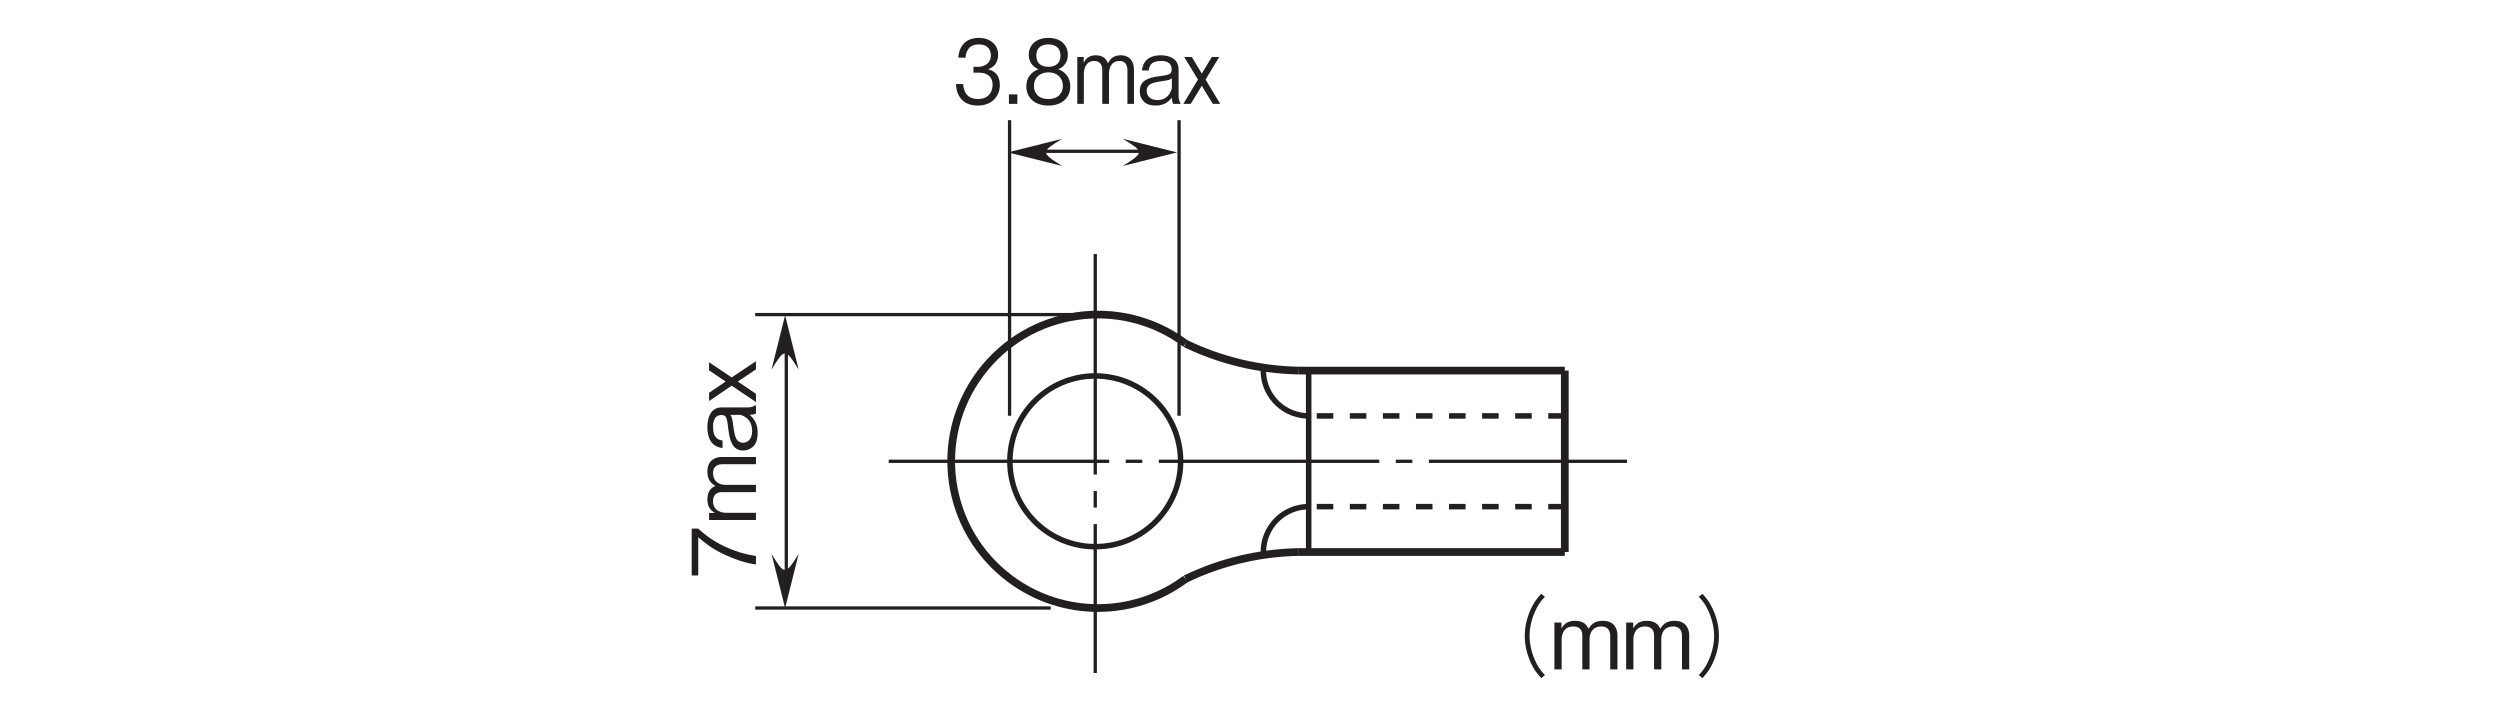 <?xml version="1.0" encoding="UTF-8"?>
<svg xmlns="http://www.w3.org/2000/svg" xmlns:xlink="http://www.w3.org/1999/xlink" width="226.77pt" height="64.89pt" viewBox="0 0 226.77 64.89" version="1.2">
<defs>
<g>
<symbol overflow="visible" id="glyph0-0">
<path style="stroke:none;" d="M 0.953 -0.797 L 0.953 -7.188 L -7.031 -7.188 L -7.031 -0.797 Z M -3.359 -4 L -6.625 -1.453 L -6.625 -6.531 Z M -3.031 -4.25 L -6.297 -6.781 L 0.234 -6.781 Z M 0.562 -1.453 L -2.703 -4 L 0.562 -6.531 Z M -6.297 -1.203 L -3.031 -3.734 L 0.234 -1.203 Z M -6.297 -1.203 "/>
</symbol>
<symbol overflow="visible" id="glyph0-1">
<path style="stroke:none;" d="M -5.234 -4.641 L -5.828 -4.641 L -5.828 -0.391 L -5.234 -0.391 L -5.234 -3.859 C -4.578 -3.312 -4.016 -2.828 -2.812 -2.266 C -1.922 -1.859 -0.984 -1.516 0 -1.391 L 0 -2.156 C -1.953 -2.453 -3.797 -3.297 -5.234 -4.641 Z M -5.234 -4.641 "/>
</symbol>
<symbol overflow="visible" id="glyph0-2">
<path style="stroke:none;" d="M 0 -6.109 L -3.109 -6.109 C -3.719 -6.109 -4.406 -5.781 -4.406 -4.781 C -4.406 -4 -4.031 -3.703 -3.688 -3.484 C -3.938 -3.359 -4.406 -3.125 -4.406 -2.266 C -4.406 -1.547 -4.062 -1.219 -3.703 -1.031 L -4.25 -1.031 L -4.25 -0.391 L 0 -0.391 L 0 -1.047 L -2.75 -1.047 C -2.844 -1.047 -3.891 -1.062 -3.891 -2.094 C -3.891 -2.422 -3.781 -2.922 -3.078 -2.922 L 0 -2.922 L 0 -3.578 L -2.766 -3.578 C -2.875 -3.578 -3.891 -3.578 -3.891 -4.672 C -3.891 -5.328 -3.375 -5.453 -3.031 -5.453 L 0 -5.453 Z M 0 -6.109 "/>
</symbol>
<symbol overflow="visible" id="glyph0-3">
<path style="stroke:none;" d="M 0 -4.281 L -0.094 -4.281 C -0.234 -4.141 -0.547 -4.094 -0.75 -4.094 L -3.109 -4.094 C -4.172 -4.094 -4.406 -3.062 -4.406 -2.297 C -4.406 -2.016 -4.375 -1.438 -4.078 -1 C -3.75 -0.531 -3.359 -0.469 -3.031 -0.406 L -3.031 -1.094 C -3.312 -1.141 -3.891 -1.203 -3.891 -2.344 C -3.891 -2.547 -3.891 -3.406 -3.125 -3.406 C -2.656 -3.406 -2.625 -3.109 -2.5 -2.094 C -2.375 -1.047 -2.109 -0.188 -1.172 -0.188 C -0.984 -0.188 -0.688 -0.219 -0.406 -0.422 C -0.031 -0.688 0.156 -1.094 0.156 -1.828 C 0.156 -2.75 -0.312 -3.188 -0.562 -3.422 C -0.281 -3.438 -0.203 -3.453 0 -3.531 Z M -1.453 -3.422 C -1.375 -3.422 -0.344 -3.188 -0.344 -1.953 C -0.344 -1.25 -0.719 -0.891 -1.172 -0.891 C -1.766 -0.891 -1.906 -1.406 -2.016 -2.125 C -2.141 -3.078 -2.156 -3.172 -2.312 -3.422 Z M -1.453 -3.422 "/>
</symbol>
<symbol overflow="visible" id="glyph0-4">
<path style="stroke:none;" d="M 0 -3.844 L -2.203 -2.375 L -4.25 -3.75 L -4.25 -3.016 L -2.75 -2 L -4.25 -0.984 L -4.25 -0.234 L -2.203 -1.625 L 0 -0.141 L 0 -0.891 L -1.641 -2 L 0 -3.109 Z M 0 -3.844 "/>
</symbol>
<symbol overflow="visible" id="glyph1-0">
<path style="stroke:none;" d="M 0.797 0.953 L 7.188 0.953 L 7.188 -7.031 L 0.797 -7.031 Z M 4 -3.359 L 1.453 -6.625 L 6.531 -6.625 Z M 4.25 -3.031 L 6.781 -6.297 L 6.781 0.234 Z M 1.453 0.562 L 4 -2.703 L 6.531 0.562 Z M 1.203 -6.297 L 3.734 -3.031 L 1.203 0.234 Z M 1.203 -6.297 "/>
</symbol>
<symbol overflow="visible" id="glyph1-1">
<path style="stroke:none;" d="M 7.188 -6.859 C 6.875 -6.516 6.688 -6.297 6.438 -5.859 C 5.953 -4.984 5.688 -4 5.688 -3.031 C 5.688 -2.062 5.953 -1.078 6.438 -0.203 C 6.688 0.234 6.875 0.453 7.188 0.797 L 7.516 0.516 C 7.203 0.172 7.031 -0.031 6.797 -0.453 C 6.375 -1.25 6.125 -2.172 6.125 -3.031 C 6.125 -3.891 6.375 -4.828 6.797 -5.609 C 7.031 -6.047 7.203 -6.25 7.516 -6.578 Z M 7.188 -6.859 "/>
</symbol>
<symbol overflow="visible" id="glyph1-2">
<path style="stroke:none;" d="M 6.109 0 L 6.109 -3.109 C 6.109 -3.719 5.781 -4.406 4.781 -4.406 C 4 -4.406 3.703 -4.031 3.484 -3.688 C 3.359 -3.938 3.125 -4.406 2.266 -4.406 C 1.547 -4.406 1.219 -4.062 1.031 -3.703 L 1.031 -4.25 L 0.391 -4.25 L 0.391 0 L 1.047 0 L 1.047 -2.75 C 1.047 -2.844 1.062 -3.891 2.094 -3.891 C 2.422 -3.891 2.922 -3.781 2.922 -3.078 L 2.922 0 L 3.578 0 L 3.578 -2.766 C 3.578 -2.875 3.578 -3.891 4.672 -3.891 C 5.328 -3.891 5.453 -3.375 5.453 -3.031 L 5.453 0 Z M 6.109 0 "/>
</symbol>
<symbol overflow="visible" id="glyph1-3">
<path style="stroke:none;" d="M 0.797 0.797 C 1.109 0.453 1.297 0.234 1.547 -0.203 C 2.031 -1.078 2.297 -2.062 2.297 -3.031 C 2.297 -4 2.031 -4.984 1.547 -5.859 C 1.297 -6.297 1.109 -6.516 0.797 -6.859 L 0.469 -6.578 C 0.781 -6.25 0.953 -6.047 1.188 -5.609 C 1.609 -4.828 1.859 -3.891 1.859 -3.031 C 1.859 -2.172 1.609 -1.25 1.188 -0.453 C 0.953 -0.031 0.781 0.172 0.469 0.516 Z M 0.797 0.797 "/>
</symbol>
<symbol overflow="visible" id="glyph2-0">
<path style="stroke:none;" d="M 0.719 0.953 L 6.469 0.953 L 6.469 -7.031 L 0.719 -7.031 Z M 3.594 -3.359 L 1.312 -6.625 L 5.875 -6.625 Z M 3.828 -3.031 L 6.109 -6.297 L 6.109 0.234 Z M 1.312 0.562 L 3.594 -2.703 L 5.875 0.562 Z M 1.078 -6.297 L 3.359 -3.031 L 1.078 0.234 Z M 1.078 -6.297 "/>
</symbol>
<symbol overflow="visible" id="glyph2-1">
<path style="stroke:none;" d="M 4.25 -1.703 C 4.25 -2.844 3.469 -3.062 3.172 -3.141 C 3.406 -3.219 4.094 -3.469 4.094 -4.469 C 4.094 -5.359 3.391 -5.984 2.344 -5.984 C 1.531 -5.984 0.594 -5.609 0.484 -4.188 L 1.141 -4.188 C 1.156 -4.422 1.188 -4.703 1.406 -4.984 C 1.625 -5.297 1.984 -5.391 2.344 -5.391 C 3.219 -5.391 3.438 -4.828 3.438 -4.391 C 3.438 -3.609 2.719 -3.359 2.328 -3.359 L 1.859 -3.359 L 1.859 -2.828 L 2.406 -2.828 C 2.969 -2.828 3.594 -2.562 3.594 -1.719 C 3.594 -1 3.156 -0.438 2.266 -0.438 C 1.016 -0.438 0.953 -1.5 0.922 -1.797 L 0.266 -1.797 C 0.297 -1.5 0.312 -1.078 0.609 -0.625 C 1 -0.016 1.656 0.156 2.25 0.156 C 3.516 0.156 4.25 -0.672 4.25 -1.703 Z M 4.25 -1.703 "/>
</symbol>
<symbol overflow="visible" id="glyph2-2">
<path style="stroke:none;" d="M 1.312 0 L 1.312 -0.859 L 0.547 -0.859 L 0.547 0 Z M 1.312 0 "/>
</symbol>
<symbol overflow="visible" id="glyph2-3">
<path style="stroke:none;" d="M 4.25 -1.578 C 4.25 -2.703 3.406 -3.047 3.156 -3.141 C 3.734 -3.359 4.031 -3.875 4.031 -4.453 C 4.031 -5.281 3.438 -5.984 2.266 -5.984 C 1.125 -5.984 0.484 -5.312 0.484 -4.453 C 0.484 -3.859 0.812 -3.344 1.375 -3.141 C 1.125 -3.047 0.266 -2.703 0.266 -1.578 C 0.266 -0.594 0.984 0.156 2.266 0.156 C 3.516 0.156 4.25 -0.578 4.25 -1.578 Z M 3.359 -4.375 C 3.359 -3.547 2.75 -3.359 2.266 -3.359 C 1.766 -3.359 1.172 -3.562 1.172 -4.375 C 1.172 -5.188 1.75 -5.391 2.266 -5.391 C 2.766 -5.391 3.359 -5.188 3.359 -4.375 Z M 3.578 -1.625 C 3.578 -1.047 3.234 -0.438 2.266 -0.438 C 1.297 -0.438 0.953 -1.047 0.953 -1.625 C 0.953 -2.375 1.5 -2.859 2.266 -2.859 C 3.078 -2.859 3.578 -2.344 3.578 -1.625 Z M 3.578 -1.625 "/>
</symbol>
<symbol overflow="visible" id="glyph2-4">
<path style="stroke:none;" d="M 5.5 0 L 5.5 -3.109 C 5.5 -3.719 5.203 -4.406 4.297 -4.406 C 3.594 -4.406 3.328 -4.031 3.141 -3.688 C 3.031 -3.938 2.812 -4.406 2.047 -4.406 C 1.391 -4.406 1.094 -4.062 0.938 -3.703 L 0.938 -4.25 L 0.359 -4.25 L 0.359 0 L 0.953 0 L 0.953 -2.75 C 0.953 -2.844 0.969 -3.891 1.891 -3.891 C 2.172 -3.891 2.625 -3.781 2.625 -3.078 L 2.625 0 L 3.234 0 L 3.234 -2.766 C 3.234 -2.875 3.234 -3.891 4.203 -3.891 C 4.797 -3.891 4.906 -3.375 4.906 -3.031 L 4.906 0 Z M 5.5 0 "/>
</symbol>
<symbol overflow="visible" id="glyph2-5">
<path style="stroke:none;" d="M 3.859 0 L 3.859 -0.094 C 3.719 -0.234 3.688 -0.547 3.688 -0.75 L 3.688 -3.109 C 3.688 -4.172 2.75 -4.406 2.062 -4.406 C 1.812 -4.406 1.297 -4.375 0.906 -4.078 C 0.469 -3.75 0.422 -3.359 0.359 -3.031 L 0.984 -3.031 C 1.016 -3.312 1.078 -3.891 2.109 -3.891 C 2.297 -3.891 3.062 -3.891 3.062 -3.125 C 3.062 -2.656 2.797 -2.625 1.891 -2.5 C 0.938 -2.375 0.172 -2.109 0.172 -1.172 C 0.172 -0.984 0.188 -0.688 0.375 -0.406 C 0.625 -0.031 0.984 0.156 1.641 0.156 C 2.469 0.156 2.875 -0.312 3.078 -0.562 C 3.094 -0.281 3.109 -0.203 3.188 0 Z M 3.078 -1.453 C 3.078 -1.375 2.875 -0.344 1.766 -0.344 C 1.125 -0.344 0.797 -0.719 0.797 -1.172 C 0.797 -1.766 1.266 -1.906 1.906 -2.016 C 2.766 -2.141 2.859 -2.156 3.078 -2.312 Z M 3.078 -1.453 "/>
</symbol>
<symbol overflow="visible" id="glyph2-6">
<path style="stroke:none;" d="M 3.469 0 L 2.141 -2.203 L 3.375 -4.25 L 2.703 -4.25 L 1.797 -2.75 L 0.891 -4.25 L 0.203 -4.25 L 1.453 -2.203 L 0.125 0 L 0.797 0 L 1.797 -1.641 L 2.797 0 Z M 3.469 0 "/>
</symbol>
</g>
</defs>
<g id="surface1">
<path style="fill:none;stroke-width:3;stroke-linecap:butt;stroke-linejoin:miter;stroke:rgb(13.73%,12.16%,12.549%);stroke-opacity:1;stroke-dasharray:200,15,15,15;stroke-miterlimit:4;" d="M 805.358 229.362 L 1475.046 229.362 " transform="matrix(0.1,0,0,-0.1,0.077,64.78)"/>
<path style="fill:none;stroke-width:3;stroke-linecap:butt;stroke-linejoin:miter;stroke:rgb(13.73%,12.16%,12.549%);stroke-opacity:1;stroke-dasharray:200,15,15,15;stroke-miterlimit:4;" d="M 992.706 417.375 L 992.706 37.279 " transform="matrix(0.1,0,0,-0.1,0.077,64.78)"/>
<path style="fill:none;stroke-width:7;stroke-linecap:butt;stroke-linejoin:miter;stroke:rgb(13.73%,12.16%,12.549%);stroke-opacity:1;stroke-miterlimit:4;" d="M 1418.622 311.65 L 1418.622 147.074 " transform="matrix(0.1,0,0,-0.1,0.077,64.78)"/>
<path style="fill:none;stroke-width:5;stroke-linecap:butt;stroke-linejoin:miter;stroke:rgb(13.73%,12.16%,12.549%);stroke-opacity:1;stroke-miterlimit:4;" d="M 1186.315 311.65 L 1186.315 147.074 " transform="matrix(0.1,0,0,-0.1,0.077,64.78)"/>
<path style="fill:none;stroke-width:5;stroke-linecap:butt;stroke-linejoin:miter;stroke:rgb(13.73%,12.16%,12.549%);stroke-opacity:1;stroke-miterlimit:4;" d="M 1070.142 229.362 C 1070.142 272.13 1035.474 306.798 992.706 306.798 C 949.938 306.798 915.27 272.13 915.27 229.362 C 915.27 186.594 949.938 151.926 992.706 151.926 C 1035.474 151.926 1070.142 186.594 1070.142 229.362 Z M 1070.142 229.362 " transform="matrix(0.1,0,0,-0.1,0.077,64.78)"/>
<path style="fill:none;stroke-width:7;stroke-linecap:butt;stroke-linejoin:miter;stroke:rgb(13.73%,12.16%,12.549%);stroke-opacity:1;stroke-miterlimit:4;" d="M 1418.622 311.65 L 1177.394 311.65 " transform="matrix(0.1,0,0,-0.1,0.077,64.78)"/>
<path style="fill:none;stroke-width:7;stroke-linecap:butt;stroke-linejoin:miter;stroke:rgb(13.73%,12.16%,12.549%);stroke-opacity:1;stroke-miterlimit:4;" d="M 1074.642 336.105 C 1015.675 380.007 932.291 367.838 888.389 308.871 C 844.486 249.904 856.695 166.521 915.662 122.619 C 962.812 87.481 1027.452 87.481 1074.642 122.619 " transform="matrix(0.1,0,0,-0.1,0.077,64.78)"/>
<path style="fill:none;stroke-width:7;stroke-linecap:butt;stroke-linejoin:miter;stroke:rgb(13.73%,12.16%,12.549%);stroke-opacity:1;stroke-miterlimit:4;" d="M 1074.642 336.105 C 1106.727 320.649 1141.747 312.315 1177.394 311.65 " transform="matrix(0.1,0,0,-0.1,0.077,64.78)"/>
<path style="fill:none;stroke-width:7;stroke-linecap:butt;stroke-linejoin:miter;stroke:rgb(13.73%,12.16%,12.549%);stroke-opacity:1;stroke-miterlimit:4;" d="M 1177.394 147.074 C 1141.747 146.448 1106.727 138.114 1074.642 122.619 " transform="matrix(0.1,0,0,-0.1,0.077,64.78)"/>
<path style="fill:none;stroke-width:7;stroke-linecap:butt;stroke-linejoin:miter;stroke:rgb(13.73%,12.16%,12.549%);stroke-opacity:1;stroke-miterlimit:4;" d="M 1418.622 147.074 L 1177.394 147.074 " transform="matrix(0.1,0,0,-0.1,0.077,64.78)"/>
<path style="fill:none;stroke-width:5;stroke-linecap:butt;stroke-linejoin:miter;stroke:rgb(13.73%,12.16%,12.549%);stroke-opacity:1;stroke-dasharray:15,15;stroke-miterlimit:4;" d="M 1418.622 270.525 L 1186.315 270.525 " transform="matrix(0.1,0,0,-0.1,0.077,64.78)"/>
<path style="fill:none;stroke-width:5;stroke-linecap:butt;stroke-linejoin:miter;stroke:rgb(13.73%,12.16%,12.549%);stroke-opacity:1;stroke-dasharray:15,15;stroke-miterlimit:4;" d="M 1418.622 188.238 L 1186.315 188.238 " transform="matrix(0.1,0,0,-0.1,0.077,64.78)"/>
<path style="fill:none;stroke-width:5;stroke-linecap:butt;stroke-linejoin:miter;stroke:rgb(13.73%,12.16%,12.549%);stroke-opacity:1;stroke-miterlimit:4;" d="M 1186.315 188.238 C 1163.581 188.238 1145.191 169.808 1145.191 147.074 C 1145.191 146.213 1145.191 145.274 1145.269 144.413 " transform="matrix(0.1,0,0,-0.1,0.077,64.78)"/>
<path style="fill:none;stroke-width:5;stroke-linecap:butt;stroke-linejoin:miter;stroke:rgb(13.73%,12.16%,12.549%);stroke-opacity:1;stroke-miterlimit:4;" d="M 1145.269 314.31 C 1143.782 291.655 1160.96 272.09 1183.654 270.604 C 1184.515 270.525 1185.415 270.525 1186.315 270.525 " transform="matrix(0.1,0,0,-0.1,0.077,64.78)"/>
<path style="fill:none;stroke-width:3;stroke-linecap:butt;stroke-linejoin:miter;stroke:rgb(13.73%,12.16%,12.549%);stroke-opacity:1;stroke-miterlimit:4;" d="M 980.615 362.439 L 684.254 362.439 " transform="matrix(0.1,0,0,-0.1,0.077,64.78)"/>
<path style="fill:none;stroke-width:3;stroke-linecap:butt;stroke-linejoin:miter;stroke:rgb(13.73%,12.16%,12.549%);stroke-opacity:1;stroke-miterlimit:4;" d="M 952.325 96.285 L 684.254 96.285 " transform="matrix(0.1,0,0,-0.1,0.077,64.78)"/>
<g style="fill:rgb(13.73%,12.16%,12.549%);fill-opacity:1;">
  <use xlink:href="#glyph0-1" x="68.57" y="52.592"/>
  <use xlink:href="#glyph0-2" x="68.57" y="47.56"/>
  <use xlink:href="#glyph0-3" x="68.57" y="41.051"/>
  <use xlink:href="#glyph0-4" x="68.57" y="36.611"/>
</g>
<path style=" stroke:none;fill-rule:nonzero;fill:rgb(13.73%,12.16%,12.549%);fill-opacity:1;" d="M 69.984 33.523 L 71.215 28.598 L 72.445 33.523 C 71.215 31.547 71.16 31.602 69.984 33.523 "/>
<path style="fill:none;stroke-width:3;stroke-linecap:butt;stroke-linejoin:miter;stroke:rgb(13.73%,12.16%,12.549%);stroke-opacity:1;stroke-miterlimit:4;" d="M 712.466 115.263 L 712.466 340.566 " transform="matrix(0.1,0,0,-0.1,0.077,64.78)"/>
<path style=" stroke:none;fill-rule:nonzero;fill:rgb(13.73%,12.16%,12.549%);fill-opacity:1;" d="M 69.984 50.242 L 71.215 55.168 L 72.445 50.242 C 71.215 52.215 71.16 52.164 69.984 50.242 "/>
<g style="fill:rgb(13.73%,12.16%,12.549%);fill-opacity:1;">
  <use xlink:href="#glyph1-1" x="132.62" y="60.717"/>
  <use xlink:href="#glyph1-2" x="140.607" y="60.717"/>
  <use xlink:href="#glyph1-2" x="147.116" y="60.717"/>
  <use xlink:href="#glyph1-3" x="153.625" y="60.717"/>
</g>
<path style="fill:none;stroke-width:3;stroke-linecap:butt;stroke-linejoin:miter;stroke:rgb(13.73%,12.16%,12.549%);stroke-opacity:1;stroke-miterlimit:4;" d="M 914.996 270.682 L 914.996 538.792 " transform="matrix(0.1,0,0,-0.1,0.077,64.78)"/>
<path style="fill:none;stroke-width:3;stroke-linecap:butt;stroke-linejoin:miter;stroke:rgb(13.73%,12.16%,12.549%);stroke-opacity:1;stroke-miterlimit:4;" d="M 1068.733 270.682 L 1068.733 538.792 " transform="matrix(0.1,0,0,-0.1,0.077,64.78)"/>
<g style="fill:rgb(13.73%,12.16%,12.549%);fill-opacity:1;">
  <use xlink:href="#glyph2-1" x="86.442" y="9.42"/>
  <use xlink:href="#glyph2-2" x="90.97" y="9.42"/>
  <use xlink:href="#glyph2-3" x="92.832" y="9.42"/>
  <use xlink:href="#glyph2-4" x="97.36" y="9.42"/>
  <use xlink:href="#glyph2-5" x="103.218" y="9.42"/>
  <use xlink:href="#glyph2-6" x="107.214" y="9.42"/>
</g>
<path style=" stroke:none;fill-rule:nonzero;fill:rgb(13.73%,12.16%,12.549%);fill-opacity:1;" d="M 101.844 12.59 L 106.77 13.824 L 101.844 15.055 C 103.82 13.824 103.766 13.77 101.844 12.59 "/>
<path style="fill:none;stroke-width:3;stroke-linecap:butt;stroke-linejoin:miter;stroke:rgb(13.73%,12.16%,12.549%);stroke-opacity:1;stroke-miterlimit:4;" d="M 933.974 510.58 L 1046.899 510.58 " transform="matrix(0.1,0,0,-0.1,0.077,64.78)"/>
<path style=" stroke:none;fill-rule:nonzero;fill:rgb(13.73%,12.16%,12.549%);fill-opacity:1;" d="M 96.348 12.59 L 91.422 13.824 L 96.348 15.055 C 94.375 13.824 94.426 13.77 96.348 12.59 "/>
</g>
</svg>
